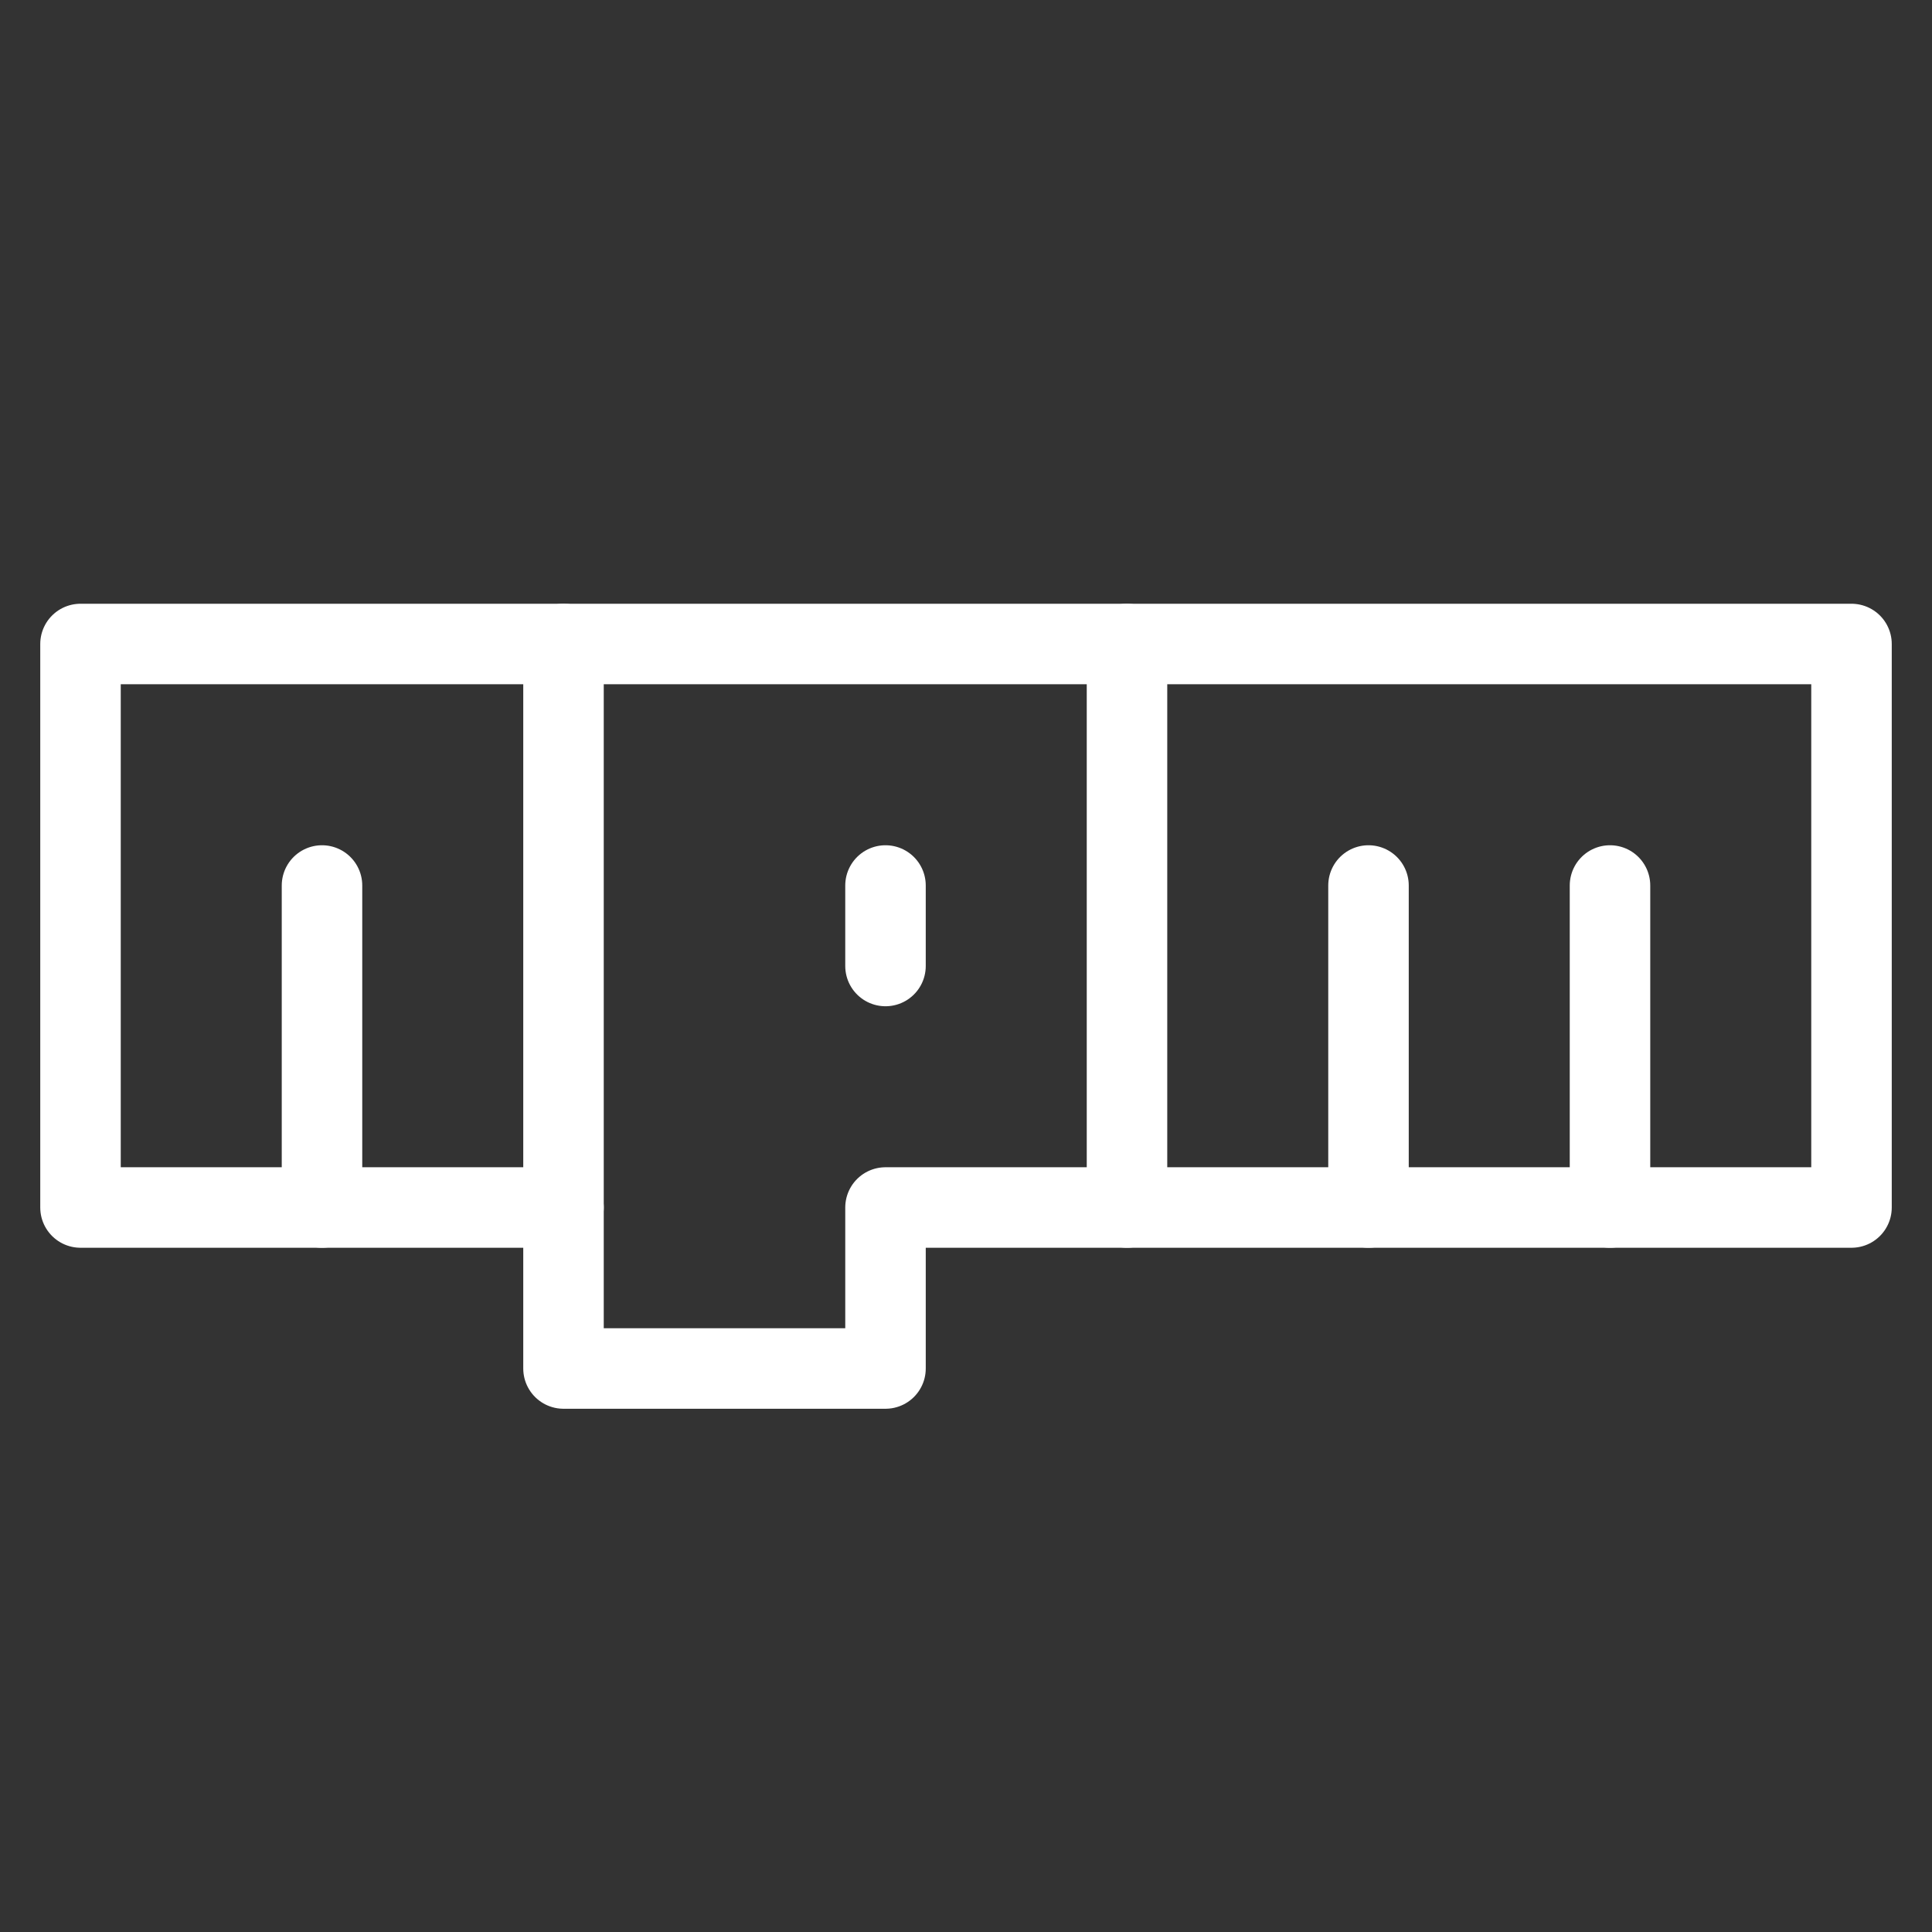<svg xmlns="http://www.w3.org/2000/svg" class="icon icon-tabler icon-tabler-brand-npm" width="24" height="24" viewBox="0 0 24 24" stroke-width="1" stroke="white" fill="none" stroke-linecap="round" stroke-linejoin="round"><rect x="0" y="0" width="24" height="24" fill="#333333" stroke="none"/><path stroke="none" d="M0 0h24v24H0z" fill="none"/><path d="M1 8h22v7h-12v2h-4v-2h-6z" /><path d="M7 8v7" /><path d="M14 8v7" /><path d="M17 11v4" /><path d="M4 11v4" /><path d="M11 11v1" /><path d="M20 11v4" /></svg>